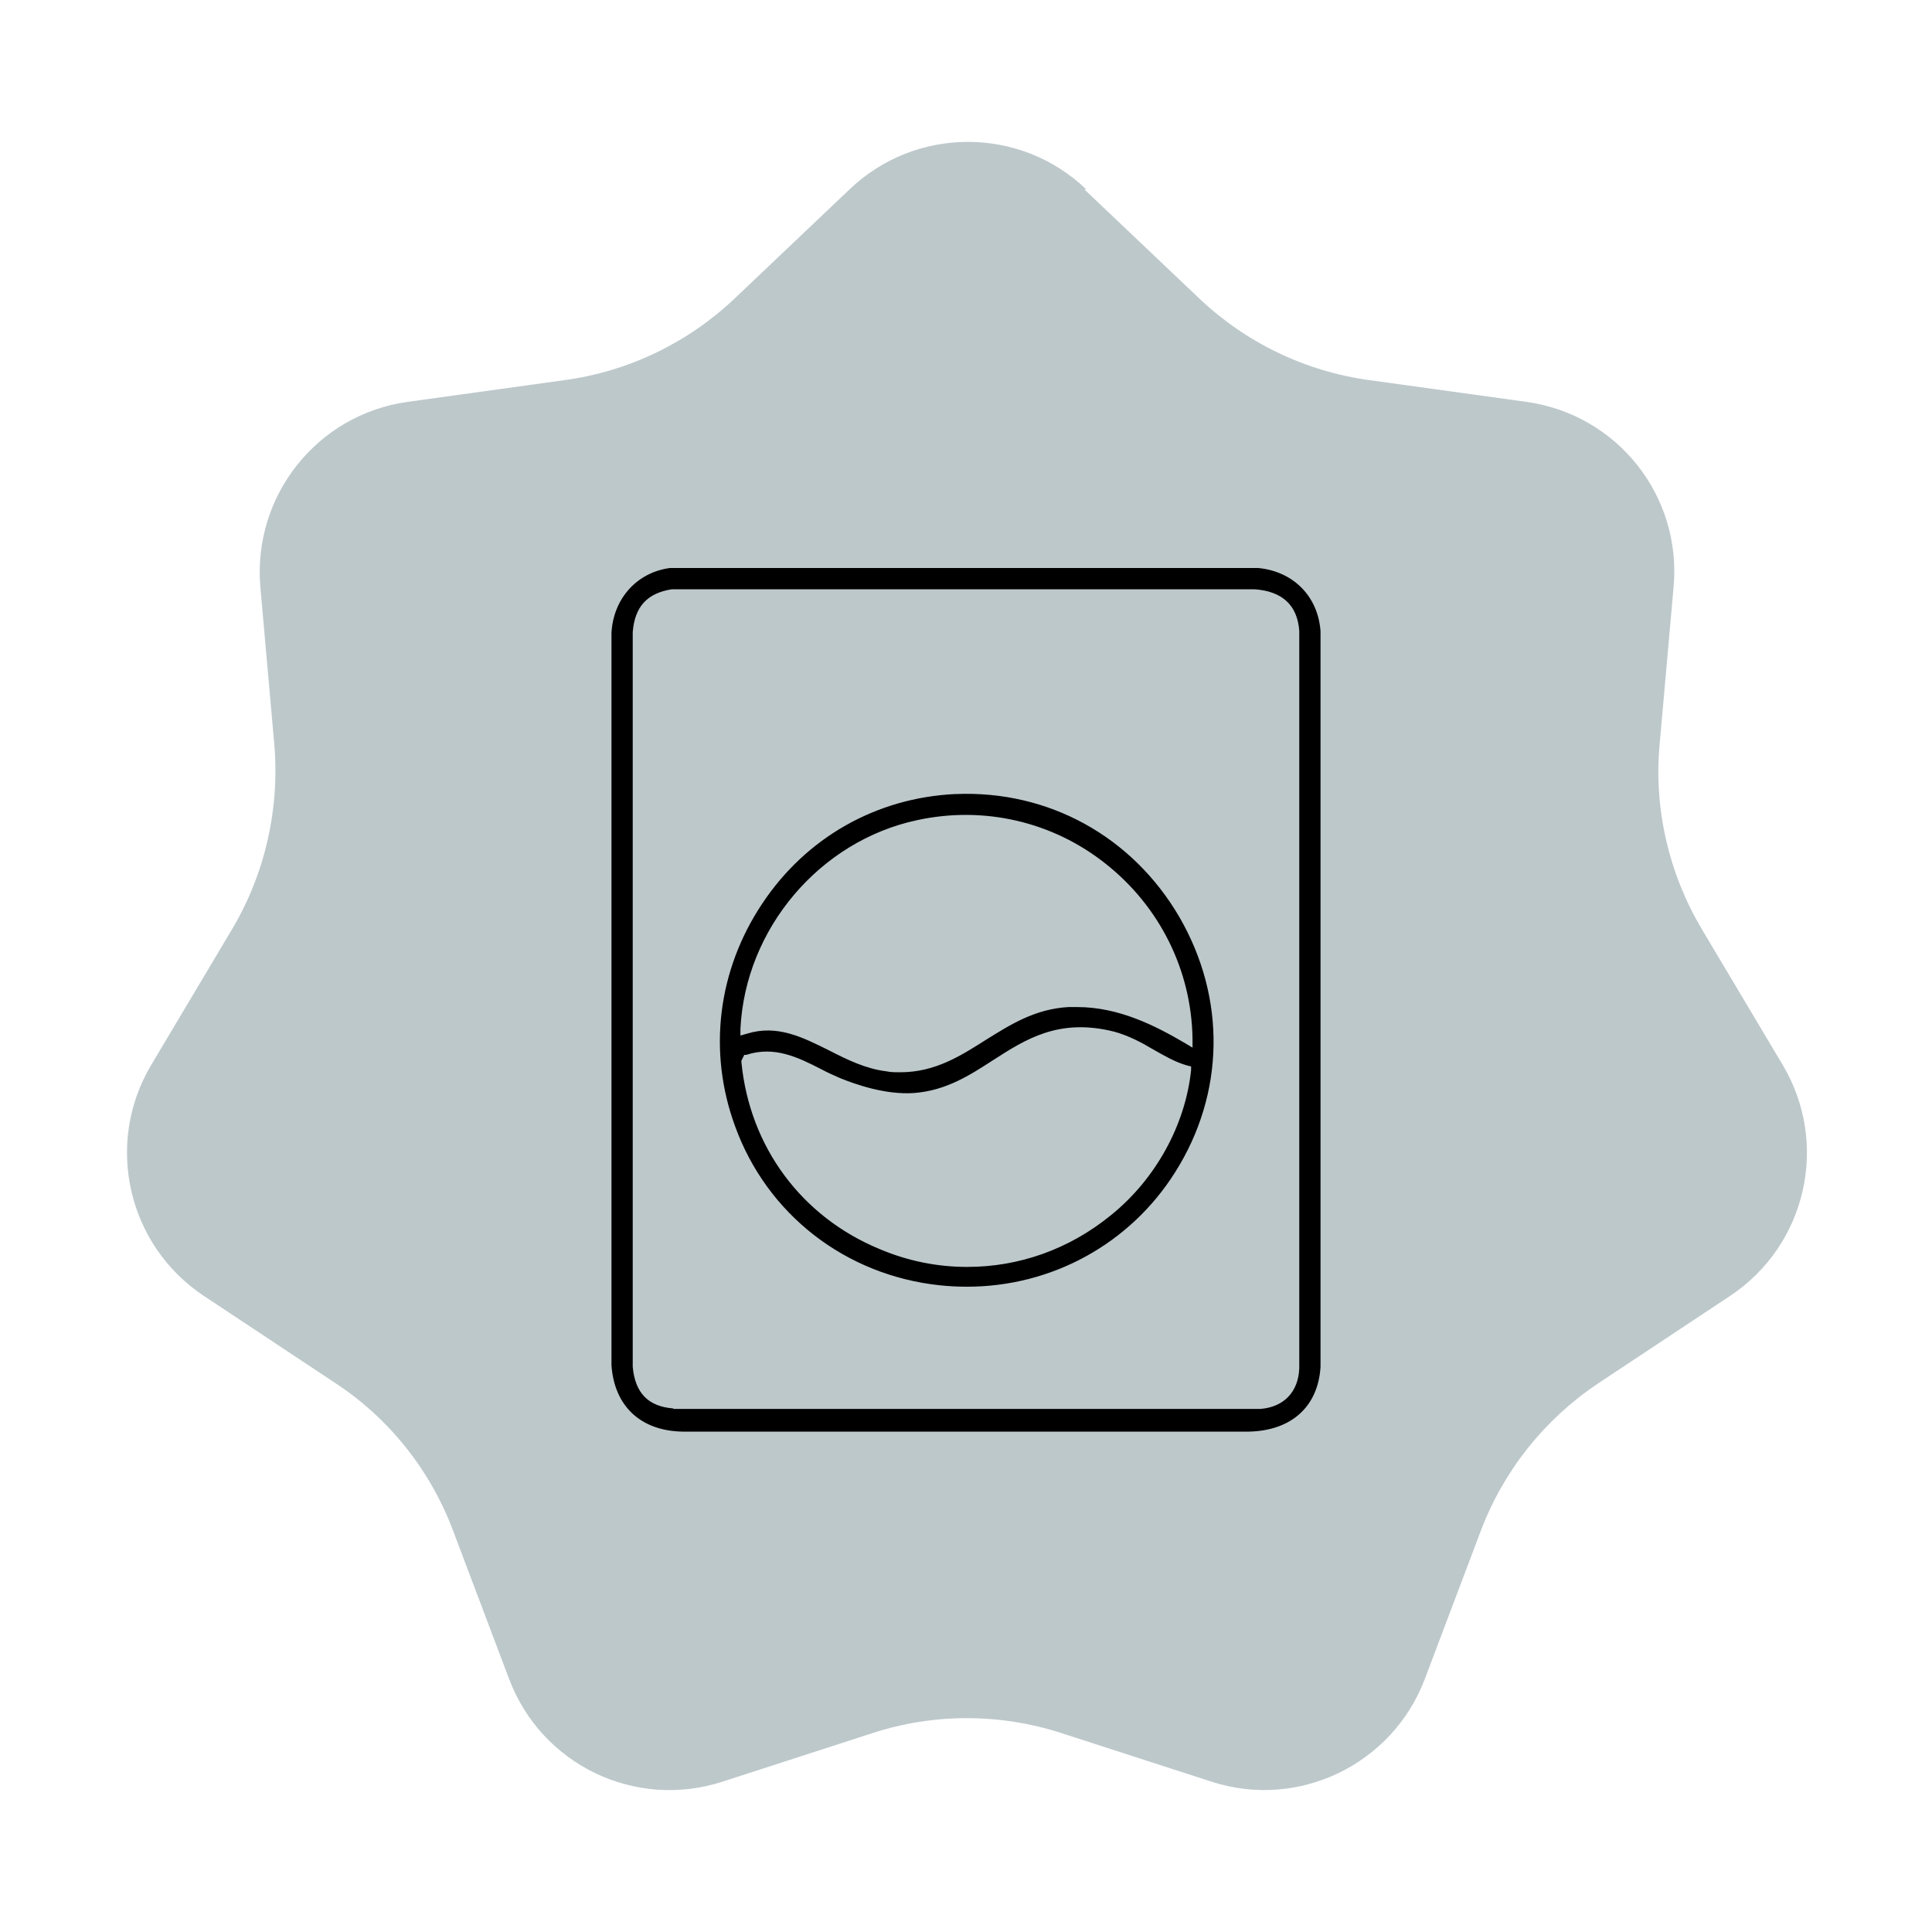 <?xml version="1.0" encoding="UTF-8"?><svg id="Layer_1" xmlns="http://www.w3.org/2000/svg" viewBox="0 0 40 40"><defs><style>.cls-1{fill:#bdc8cb;}</style></defs><path class="cls-1" d="M22.45,3.92l2.38,2.26c.97.92,2.2,1.51,3.52,1.69l3.25.45c1.88.26,3.22,1.94,3.05,3.83l-.29,3.27c-.12,1.33.19,2.66.87,3.81l1.68,2.82c.97,1.63.49,3.73-1.09,4.78l-2.73,1.81c-1.11.74-1.96,1.81-2.43,3.05l-1.16,3.07c-.67,1.77-2.61,2.71-4.41,2.13l-3.12-1.01c-1.27-.41-2.64-.41-3.9,0l-3.12,1.01c-1.8.58-3.74-.35-4.41-2.13l-1.16-3.07c-.47-1.25-1.32-2.32-2.43-3.05l-2.73-1.81c-1.58-1.05-2.06-3.15-1.09-4.78l1.68-2.82c.68-1.15.98-2.48.87-3.81l-.29-3.27c-.16-1.89,1.18-3.57,3.05-3.83l3.25-.45c1.32-.18,2.55-.77,3.52-1.69l2.38-2.26c1.37-1.31,3.53-1.31,4.9,0Z"/><path d="M13.86,11.66h12.2c.78.07,1.33.61,1.38,1.4v15.23c-.06.91-.69,1.42-1.58,1.44h-11.75c-.9-.02-1.49-.56-1.55-1.47v-15.17c.05-.75.55-1.33,1.3-1.43ZM13.92,12.3c-.46.07-.68.33-.72.79v15.2c.04.47.26.73.74.77h12.15c.43-.04.69-.31.71-.74v-15.26c-.04-.51-.34-.73-.83-.77h-12.06Z"/><path class="cls-1" d="M25.86,29.83h-11.75c-.96-.02-1.59-.62-1.65-1.56v-15.18c.05-.82.61-1.43,1.39-1.53h12.21c.85.07,1.42.66,1.48,1.49v15.24c-.06.94-.69,1.51-1.68,1.54ZM13.87,11.76c-.68.09-1.17.63-1.21,1.34v15.17c.06.84.6,1.35,1.46,1.37h11.74c.88-.02,1.43-.52,1.48-1.34v-15.23c-.05-.72-.56-1.24-1.29-1.31h-12.18ZM13.94,29.16c-.52-.04-.79-.32-.84-.86v-15.21c.04-.53.3-.81.81-.89h.01s12.05,0,12.05,0c.58.04.89.33.93.86v15.27c-.02.49-.32.8-.8.84h-12.16ZM13.93,12.4c-.4.06-.6.28-.63.7v15.2c.04.44.24.64.65.67h12.14c.37-.03.6-.27.61-.65v-15.26c-.03-.43-.26-.63-.74-.67h-12.04Z"/><path d="M19.76,16.34c4.17-.19,6.88,4.44,4.64,7.98s-7.82,3.06-9.28-.97c-1.2-3.29,1.14-6.85,4.64-7.01ZM24.59,21.5c-.05-2.9-2.73-5.05-5.58-4.43-1.99.43-3.48,2.19-3.57,4.23,1.1-.34,1.91.66,2.92.78,1.57.18,2.18-1.23,3.75-1.33.92-.06,1.72.3,2.48.76ZM24.53,22.15c-.53-.16-.96-.55-1.5-.69-1.94-.49-2.47,1.14-4.12,1.27-.51.04-1.1-.12-1.57-.31-.6-.25-1.17-.7-1.87-.48l-.03.06c.37,3.64,4.61,5.43,7.48,3.1.88-.71,1.5-1.8,1.61-2.93Z"/><path class="cls-1" d="M20.01,26.84c-.2,0-.39-.01-.59-.03-2.02-.22-3.71-1.53-4.39-3.42-.59-1.61-.37-3.36.58-4.79.95-1.42,2.46-2.28,4.15-2.36h0c.08,0,.17,0,.25,0,1.9,0,3.59.98,4.56,2.65,1.01,1.75.98,3.8-.09,5.49-.98,1.55-2.66,2.46-4.48,2.46ZM19.77,16.44h0c-1.63.08-3.08.9-3.99,2.27-.92,1.38-1.13,3.06-.56,4.61.66,1.82,2.28,3.08,4.23,3.29.19.02.38.03.57.03,1.75,0,3.37-.88,4.31-2.37,1.03-1.63,1.06-3.6.09-5.28-.98-1.68-2.72-2.63-4.63-2.55ZM20.02,26.23c-.61,0-1.22-.12-1.81-.37-1.62-.67-2.69-2.12-2.86-3.87v-.03s.06-.12.06-.12h.04c.58-.19,1.07.05,1.54.29.13.07.26.13.4.19.32.13.94.35,1.53.31.67-.05,1.16-.37,1.64-.68.67-.43,1.36-.88,2.51-.59.29.08.56.22.81.37.23.13.45.26.7.33l.08.02v.08c-.12,1.13-.73,2.25-1.66,3-.87.71-1.91,1.07-2.97,1.07ZM15.54,22.01c.18,1.66,1.2,3.03,2.74,3.67,1.55.64,3.26.39,4.58-.68.86-.7,1.44-1.73,1.56-2.78-.24-.08-.45-.2-.66-.32-.25-.14-.49-.28-.76-.35-1.08-.27-1.7.13-2.36.56-.5.32-1.01.66-1.73.71-.63.05-1.29-.18-1.62-.32-.14-.06-.27-.12-.41-.19-.44-.22-.86-.43-1.35-.3ZM18.63,22.2c-.09,0-.19,0-.28-.02-.42-.05-.81-.24-1.18-.43-.56-.28-1.08-.54-1.7-.35l-.14.04v-.14c.1-2.07,1.64-3.89,3.66-4.32,1.38-.3,2.81.03,3.91.91,1.11.88,1.77,2.2,1.79,3.62v.18s-.15-.09-.15-.09c-.63-.37-1.38-.75-2.24-.75-.06,0-.12,0-.18,0-.7.04-1.21.37-1.71.68-.52.33-1.05.67-1.77.67ZM15.89,21.13c.49,0,.93.22,1.36.44.36.18.73.37,1.12.41.8.09,1.35-.25,1.92-.62.52-.33,1.05-.67,1.8-.71.91-.05,1.71.29,2.38.68-.08-1.29-.69-2.48-1.71-3.29-1.06-.84-2.42-1.15-3.74-.87-1.89.41-3.33,2.08-3.49,4,.12-.03.23-.04.35-.04Z"/></svg>
